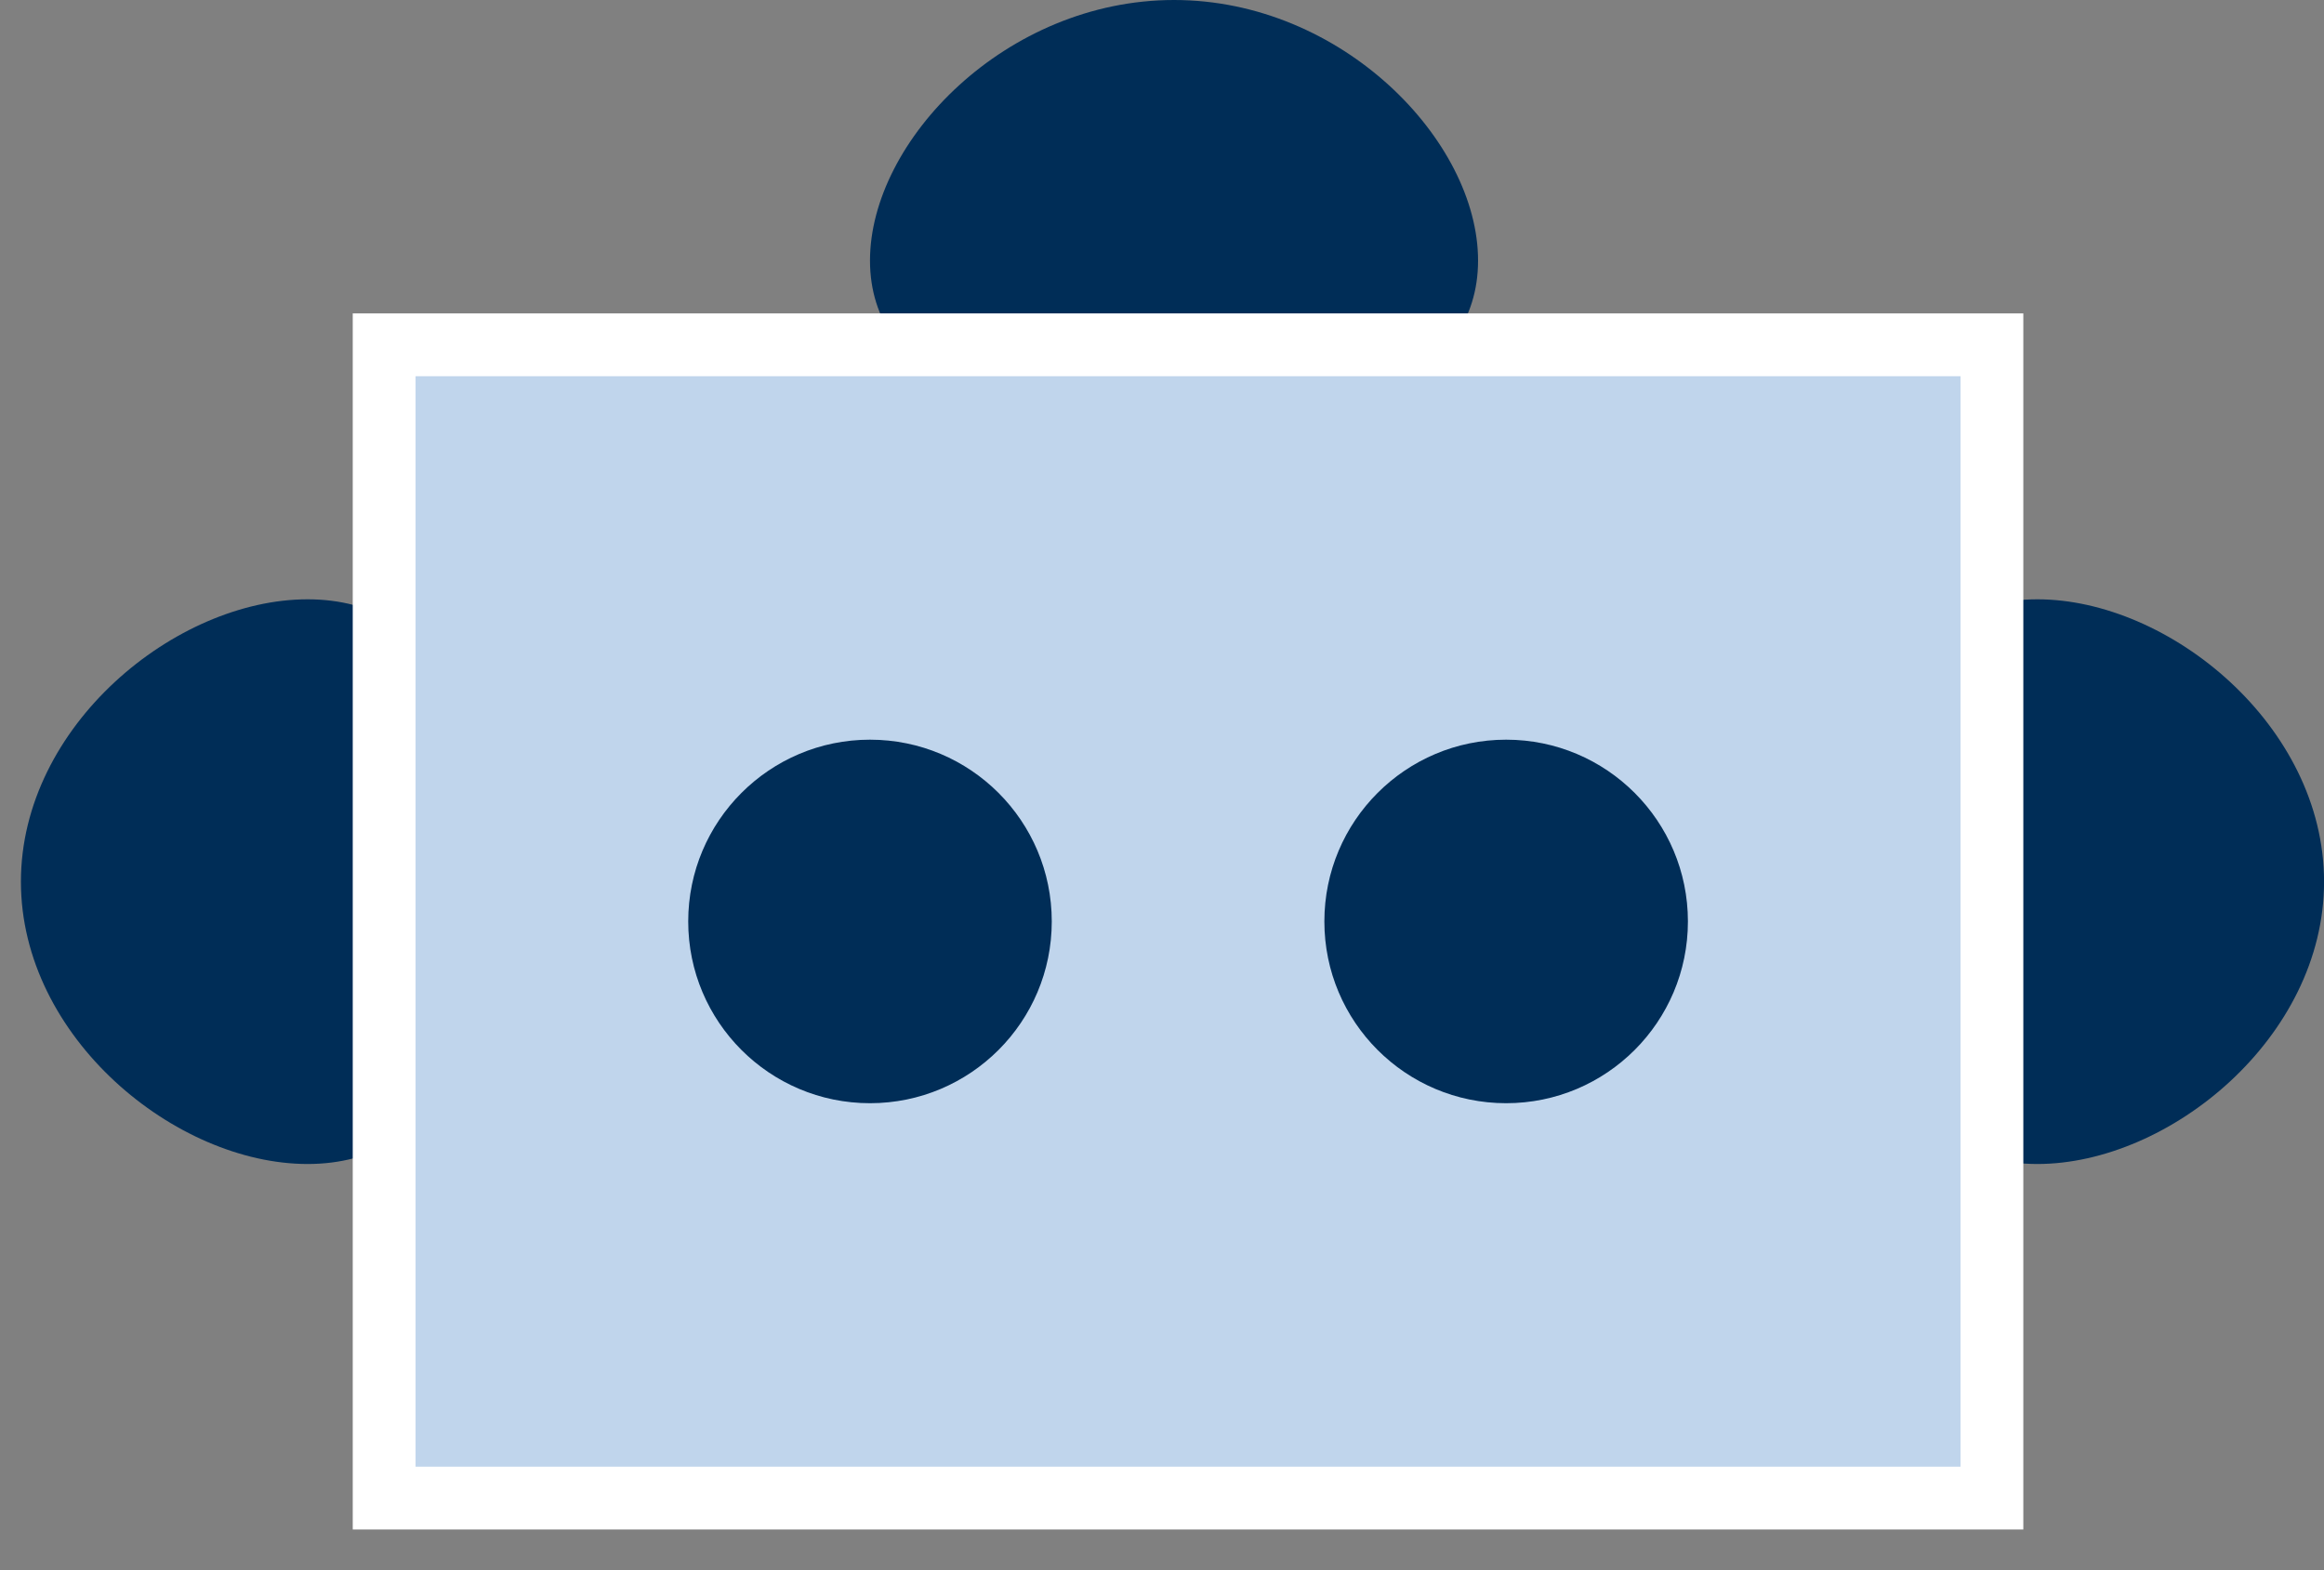<svg width="37" height="25" viewBox="0 0 37 25" fill="none" xmlns="http://www.w3.org/2000/svg">
<rect x="0" y="0" width="37" height="25" fill="#808080" stroke="none"/>
<path d="M23.532 4.149C23.532 6.059 21.365 6.916 18.692 6.916C16.018 6.916 13.851 6.059 13.851 4.149C13.851 2.24 16.018 0 18.692 0C21.365 0 23.532 2.24 23.532 4.149Z" fill="#002D57"/>
<path d="M32.436 18.533C30.335 18.533 29.393 16.52 29.393 14.038C29.393 11.555 30.335 9.542 32.436 9.542C34.537 9.542 37.001 11.555 37.001 14.038C37.001 16.52 34.537 18.533 32.436 18.533Z" fill="#002D57"/>
<path d="M4.897 18.533C6.998 18.533 7.94 16.52 7.94 14.038C7.94 11.555 6.998 9.542 4.897 9.542C2.797 9.542 0.333 11.555 0.333 14.038C0.333 16.52 2.797 18.533 4.897 18.533Z" fill="#002D57"/>
<rect x="6.116" y="5.49" width="25.597" height="18.362" fill="#C0D5EC" stroke="white"/>
<circle cx="13.851" cy="14.671" r="2.894" fill="#002D57"/>
<circle cx="23.979" cy="14.671" r="2.894" fill="#002D57"/>
</svg>
